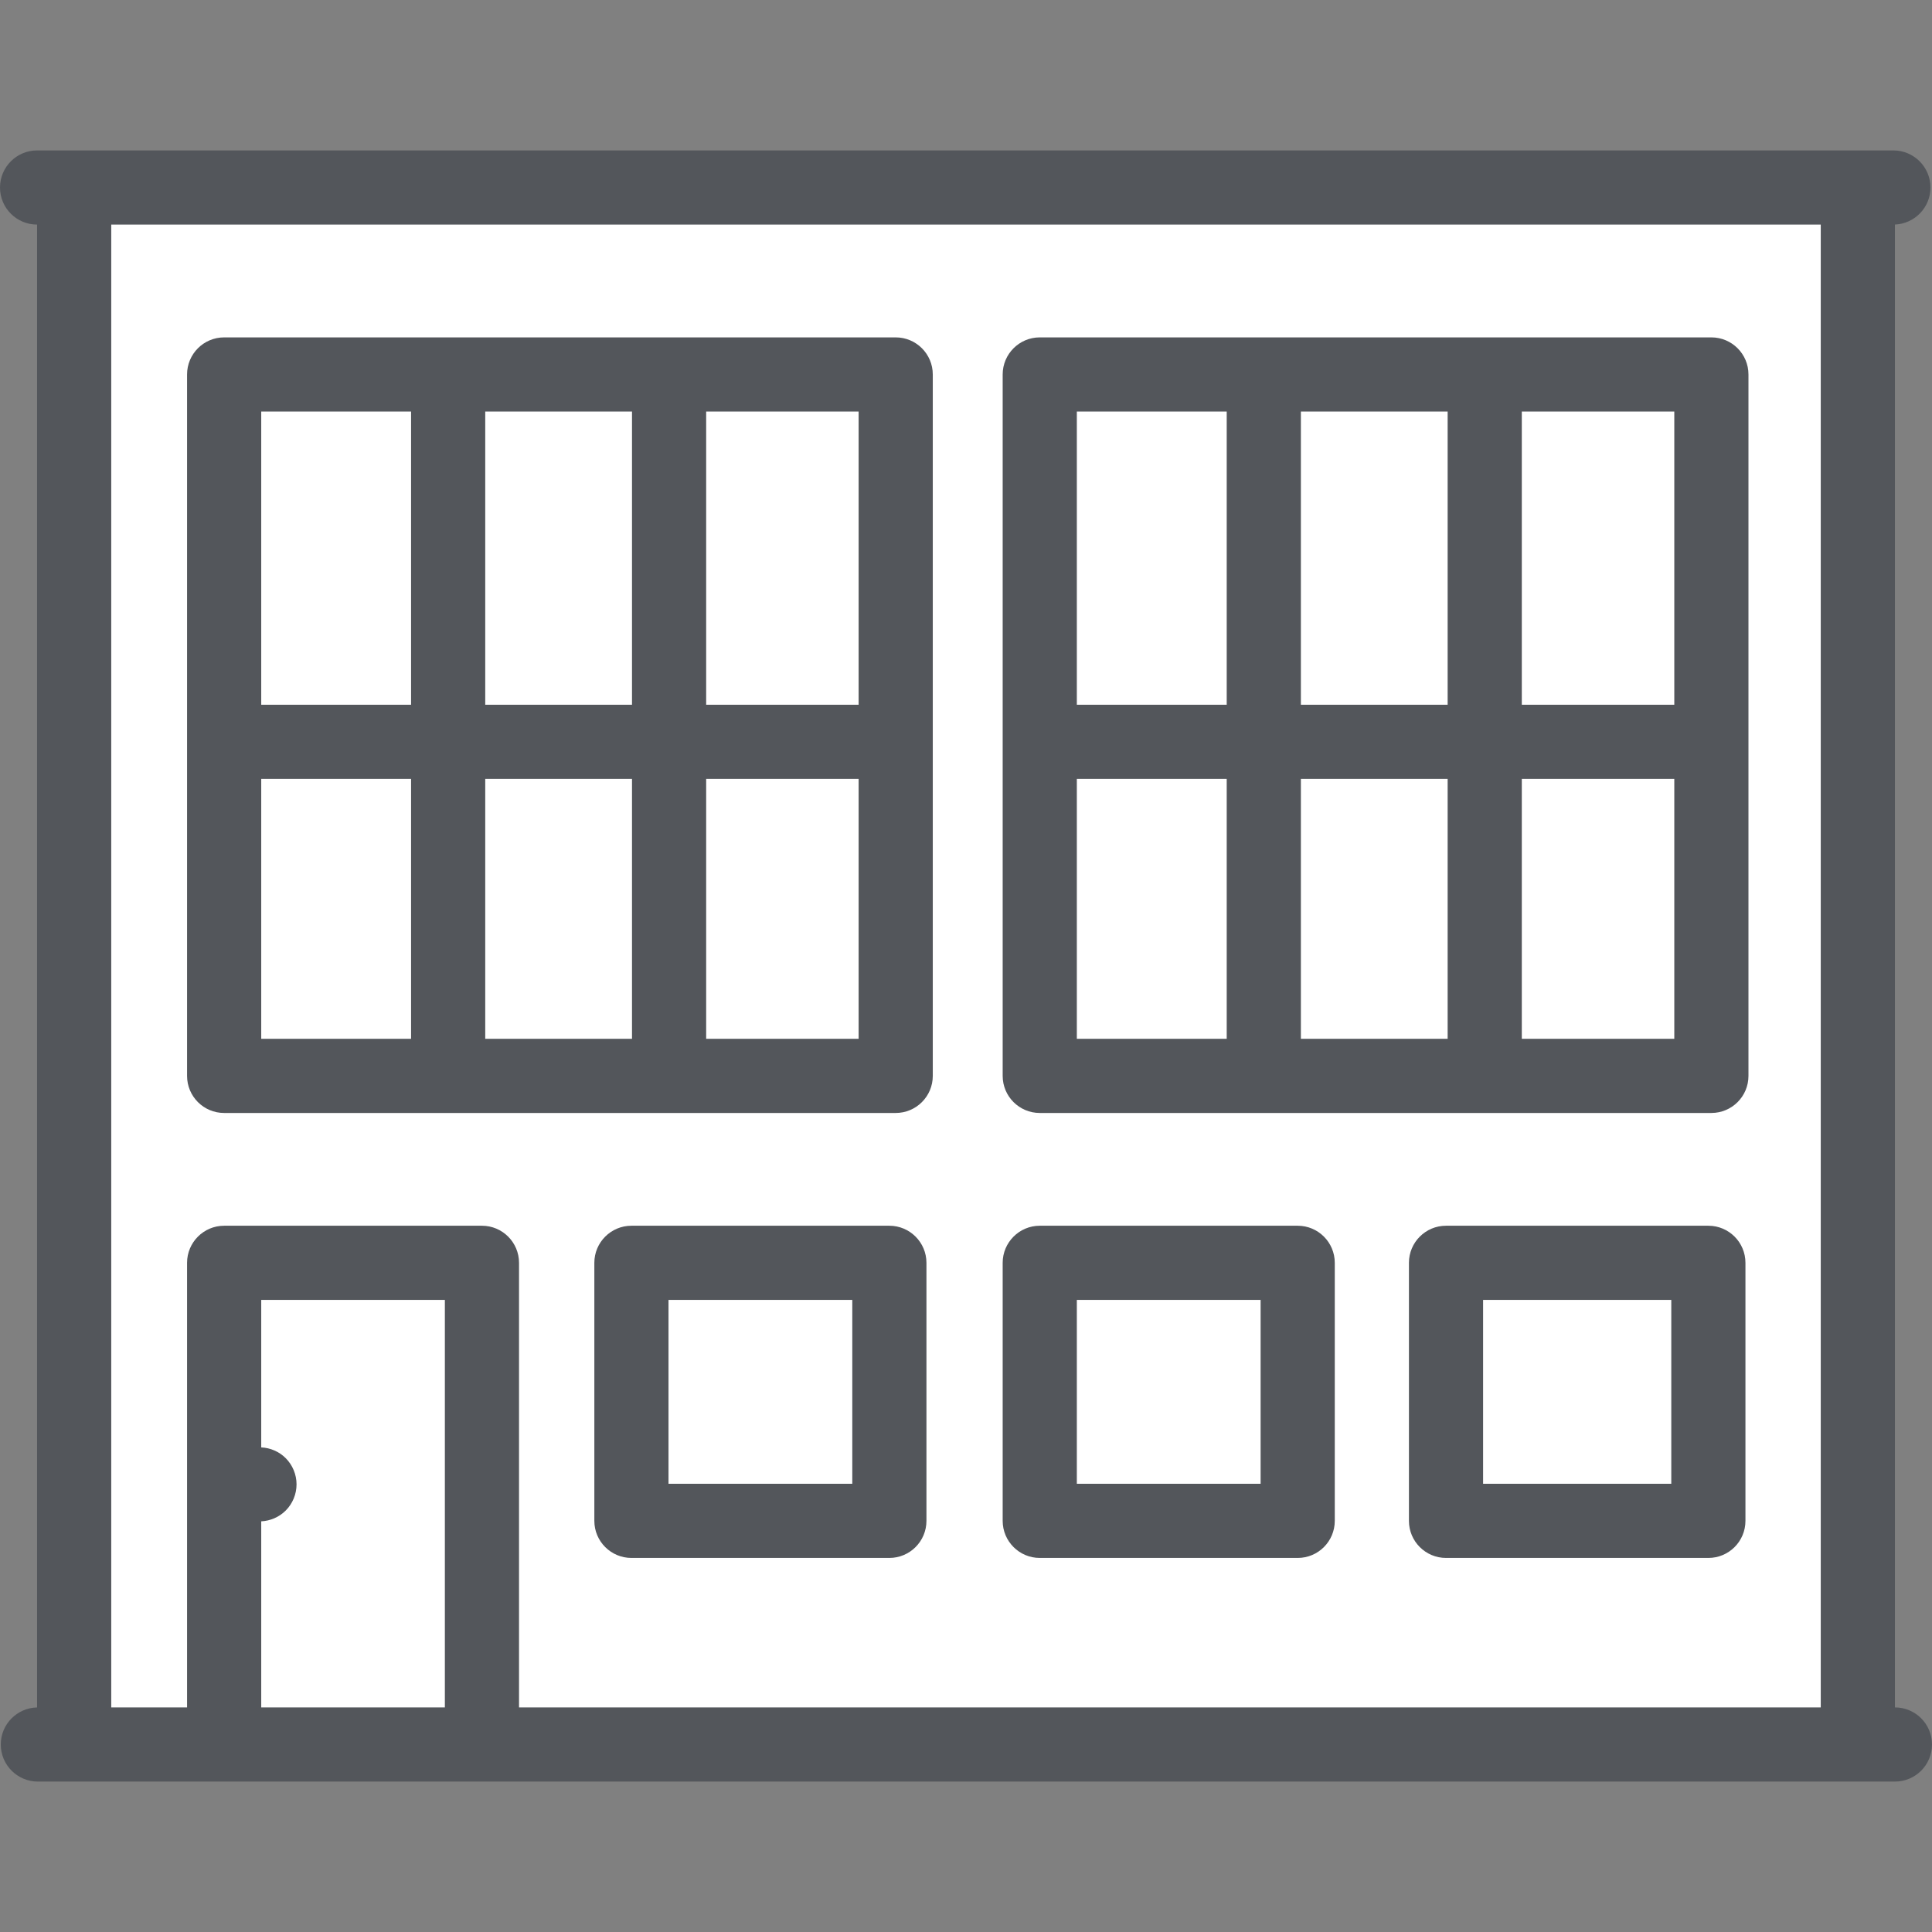 <?xml version="1.0" encoding="UTF-8"?> <svg xmlns="http://www.w3.org/2000/svg" width="57" height="57" viewBox="0 0 57 57" fill="none"><rect x="0" y="0" width="57" height="57" fill="#808080" stroke="none"/><g clip-path="url(#clip0_624_547)"><path d="M12.812 11.459H7.023V21.476H12.812V11.459Z" fill="white"></path><path d="M19.331 11.459H13.633V21.476H19.331V11.459Z" fill="white"></path><path d="M26.017 11.459H20.151V21.476H26.017V11.459Z" fill="white"></path><path d="M36.877 11.459H31.087V21.476H36.877V11.459Z" fill="white"></path><path d="M43.394 11.459H37.697V21.476H43.394V11.459Z" fill="white"></path><path d="M50.081 11.459H44.215V21.476H50.081V11.459Z" fill="white"></path><path d="M12.812 22.295H7.023V31.331H12.812V22.295Z" fill="white"></path><path d="M19.331 22.295H13.633V31.331H19.331V22.295Z" fill="white"></path><path d="M36.877 22.295H31.087V31.331H36.877V22.295Z" fill="white"></path><path d="M43.394 22.295H37.697V31.331H43.394V22.295Z" fill="white"></path><path d="M50.081 22.295H44.215V31.331H50.081V22.295Z" fill="white"></path><path d="M49.992 37.667H43.072V44.459H49.992V37.667Z" fill="white"></path><path d="M37.876 37.667H31.087V44.459H37.876V37.667Z" fill="white"></path><path d="M25.828 37.667H19.039V44.459H25.828V37.667Z" fill="white"></path><path d="M26.017 22.295H20.151V31.331H26.017V22.295Z" fill="white"></path><path d="M2.599 5.942V51.058H6.203V37.257C6.203 37.031 6.387 36.847 6.613 36.847H14.219C14.445 36.847 14.63 37.031 14.63 37.257V51.058H54.402V5.942H2.599ZM26.427 32.153H6.613C6.387 32.153 6.203 31.968 6.203 31.742V11.048C6.203 10.822 6.387 10.638 6.613 10.638H26.427C26.653 10.638 26.837 10.822 26.837 11.048V31.742C26.837 31.968 26.653 32.153 26.427 32.153ZM26.65 37.257V44.87C26.65 45.096 26.466 45.28 26.239 45.28H18.629C18.403 45.28 18.219 45.096 18.219 44.87V37.257C18.219 37.031 18.403 36.847 18.629 36.847H26.239C26.465 36.847 26.65 37.031 26.65 37.257ZM42.252 37.257C42.252 37.031 42.436 36.847 42.663 36.847H50.403C50.629 36.847 50.813 37.031 50.813 37.257V44.87C50.813 45.096 50.629 45.28 50.403 45.28H42.663C42.436 45.28 42.252 45.096 42.252 44.87V37.257ZM50.902 31.742C50.902 31.968 50.718 32.153 50.491 32.153H30.677C30.451 32.153 30.267 31.968 30.267 31.742V11.048C30.267 10.822 30.451 10.638 30.677 10.638H50.491C50.718 10.638 50.902 10.822 50.902 11.048V31.742ZM30.267 37.257C30.267 37.031 30.451 36.847 30.677 36.847H38.287C38.513 36.847 38.697 37.031 38.697 37.257V44.87C38.697 45.096 38.513 45.28 38.287 45.28H30.677C30.451 45.28 30.267 45.096 30.267 44.87V37.257Z" fill="white"></path><path d="M7.023 43.356L7.676 43.386C7.777 43.39 7.875 43.433 7.946 43.503C8.021 43.578 8.066 43.686 8.066 43.792C8.066 43.9 8.021 44.008 7.946 44.083C7.876 44.153 7.777 44.196 7.676 44.201L7.023 44.231V51.058H13.809V37.667H7.023V43.356Z" fill="white"></path><path d="M56.955 5.532C56.955 6.121 56.49 6.6 55.906 6.625V50.374C56.511 50.374 57 50.864 57 51.468C57 52.072 56.511 52.562 55.906 52.562H1.117C0.513 52.562 0.023 52.072 0.023 51.468C0.023 50.872 0.5 50.388 1.094 50.375V6.626C0.49 6.626 0 6.137 0 5.532C0 4.929 0.49 4.438 1.094 4.438H55.861C56.465 4.438 56.955 4.929 56.955 5.532ZM53.718 50.374V6.626H3.282V50.374H5.519V37.257C5.519 36.654 6.009 36.163 6.613 36.163H14.219C14.823 36.163 15.313 36.654 15.313 37.257V50.374H53.718ZM13.125 50.374V38.351H7.707V42.703C7.976 42.715 8.238 42.828 8.429 43.02C8.633 43.224 8.749 43.505 8.749 43.792C8.749 44.081 8.633 44.363 8.429 44.566C8.238 44.758 7.976 44.871 7.707 44.884V50.374H13.125Z" fill="#53565B"></path><path d="M51.585 11.048V31.742C51.585 32.347 51.095 32.836 50.491 32.836H30.676C30.073 32.836 29.582 32.347 29.582 31.742V11.048C29.582 10.444 30.073 9.954 30.676 9.954H50.491C51.095 9.954 51.585 10.444 51.585 11.048ZM49.397 30.648V22.98H44.898V30.648H49.397ZM49.397 20.792V12.142H44.898V20.792H49.397ZM42.71 30.648V22.98H38.38V30.648H42.71ZM42.71 20.792V12.142H38.38V20.792H42.71ZM36.192 30.648V22.98H31.77V30.648H36.192ZM36.192 20.792V12.142H31.77V20.792H36.192Z" fill="#53565B"></path><path d="M51.496 37.257V44.87C51.496 45.474 51.007 45.964 50.402 45.964H42.662C42.058 45.964 41.568 45.474 41.568 44.87V37.257C41.568 36.654 42.058 36.163 42.662 36.163H50.402C51.007 36.163 51.496 36.654 51.496 37.257ZM49.308 43.776V38.351H43.756V43.776H49.308Z" fill="#53565B"></path><path d="M39.38 37.257V44.87C39.38 45.474 38.891 45.964 38.286 45.964H30.676C30.073 45.964 29.582 45.474 29.582 44.87V37.257C29.582 36.654 30.073 36.163 30.676 36.163H38.286C38.891 36.163 39.38 36.654 39.38 37.257ZM37.192 43.776V38.351H31.77V43.776H37.192Z" fill="#53565B"></path><path d="M27.52 11.048V31.742C27.52 32.347 27.03 32.836 26.426 32.836H6.613C6.008 32.836 5.519 32.347 5.519 31.742V11.048C5.519 10.444 6.008 9.954 6.613 9.954H26.426C27.03 9.954 27.52 10.444 27.52 11.048ZM25.332 30.648V22.98H20.834V30.648H25.332ZM25.332 20.792V12.142H20.834V20.792H25.332ZM18.646 30.648V22.98H14.316V30.648H18.646ZM18.646 20.792V12.142H14.316V20.792H18.646ZM12.128 30.648V22.98H7.707V30.648H12.128ZM12.128 20.792V12.142H7.707V20.792H12.128Z" fill="#53565B"></path><path d="M27.333 37.257V44.87C27.333 45.474 26.842 45.964 26.239 45.964H18.629C18.025 45.964 17.535 45.474 17.535 44.87V37.257C17.535 36.654 18.025 36.163 18.629 36.163H26.239C26.842 36.163 27.333 36.654 27.333 37.257ZM25.145 43.776V38.351H19.723V43.776H25.145Z" fill="#53565B"></path></g><defs><clipPath id="clip0_624_547"><rect width="57" height="57" fill="white"></rect></clipPath></defs></svg> 